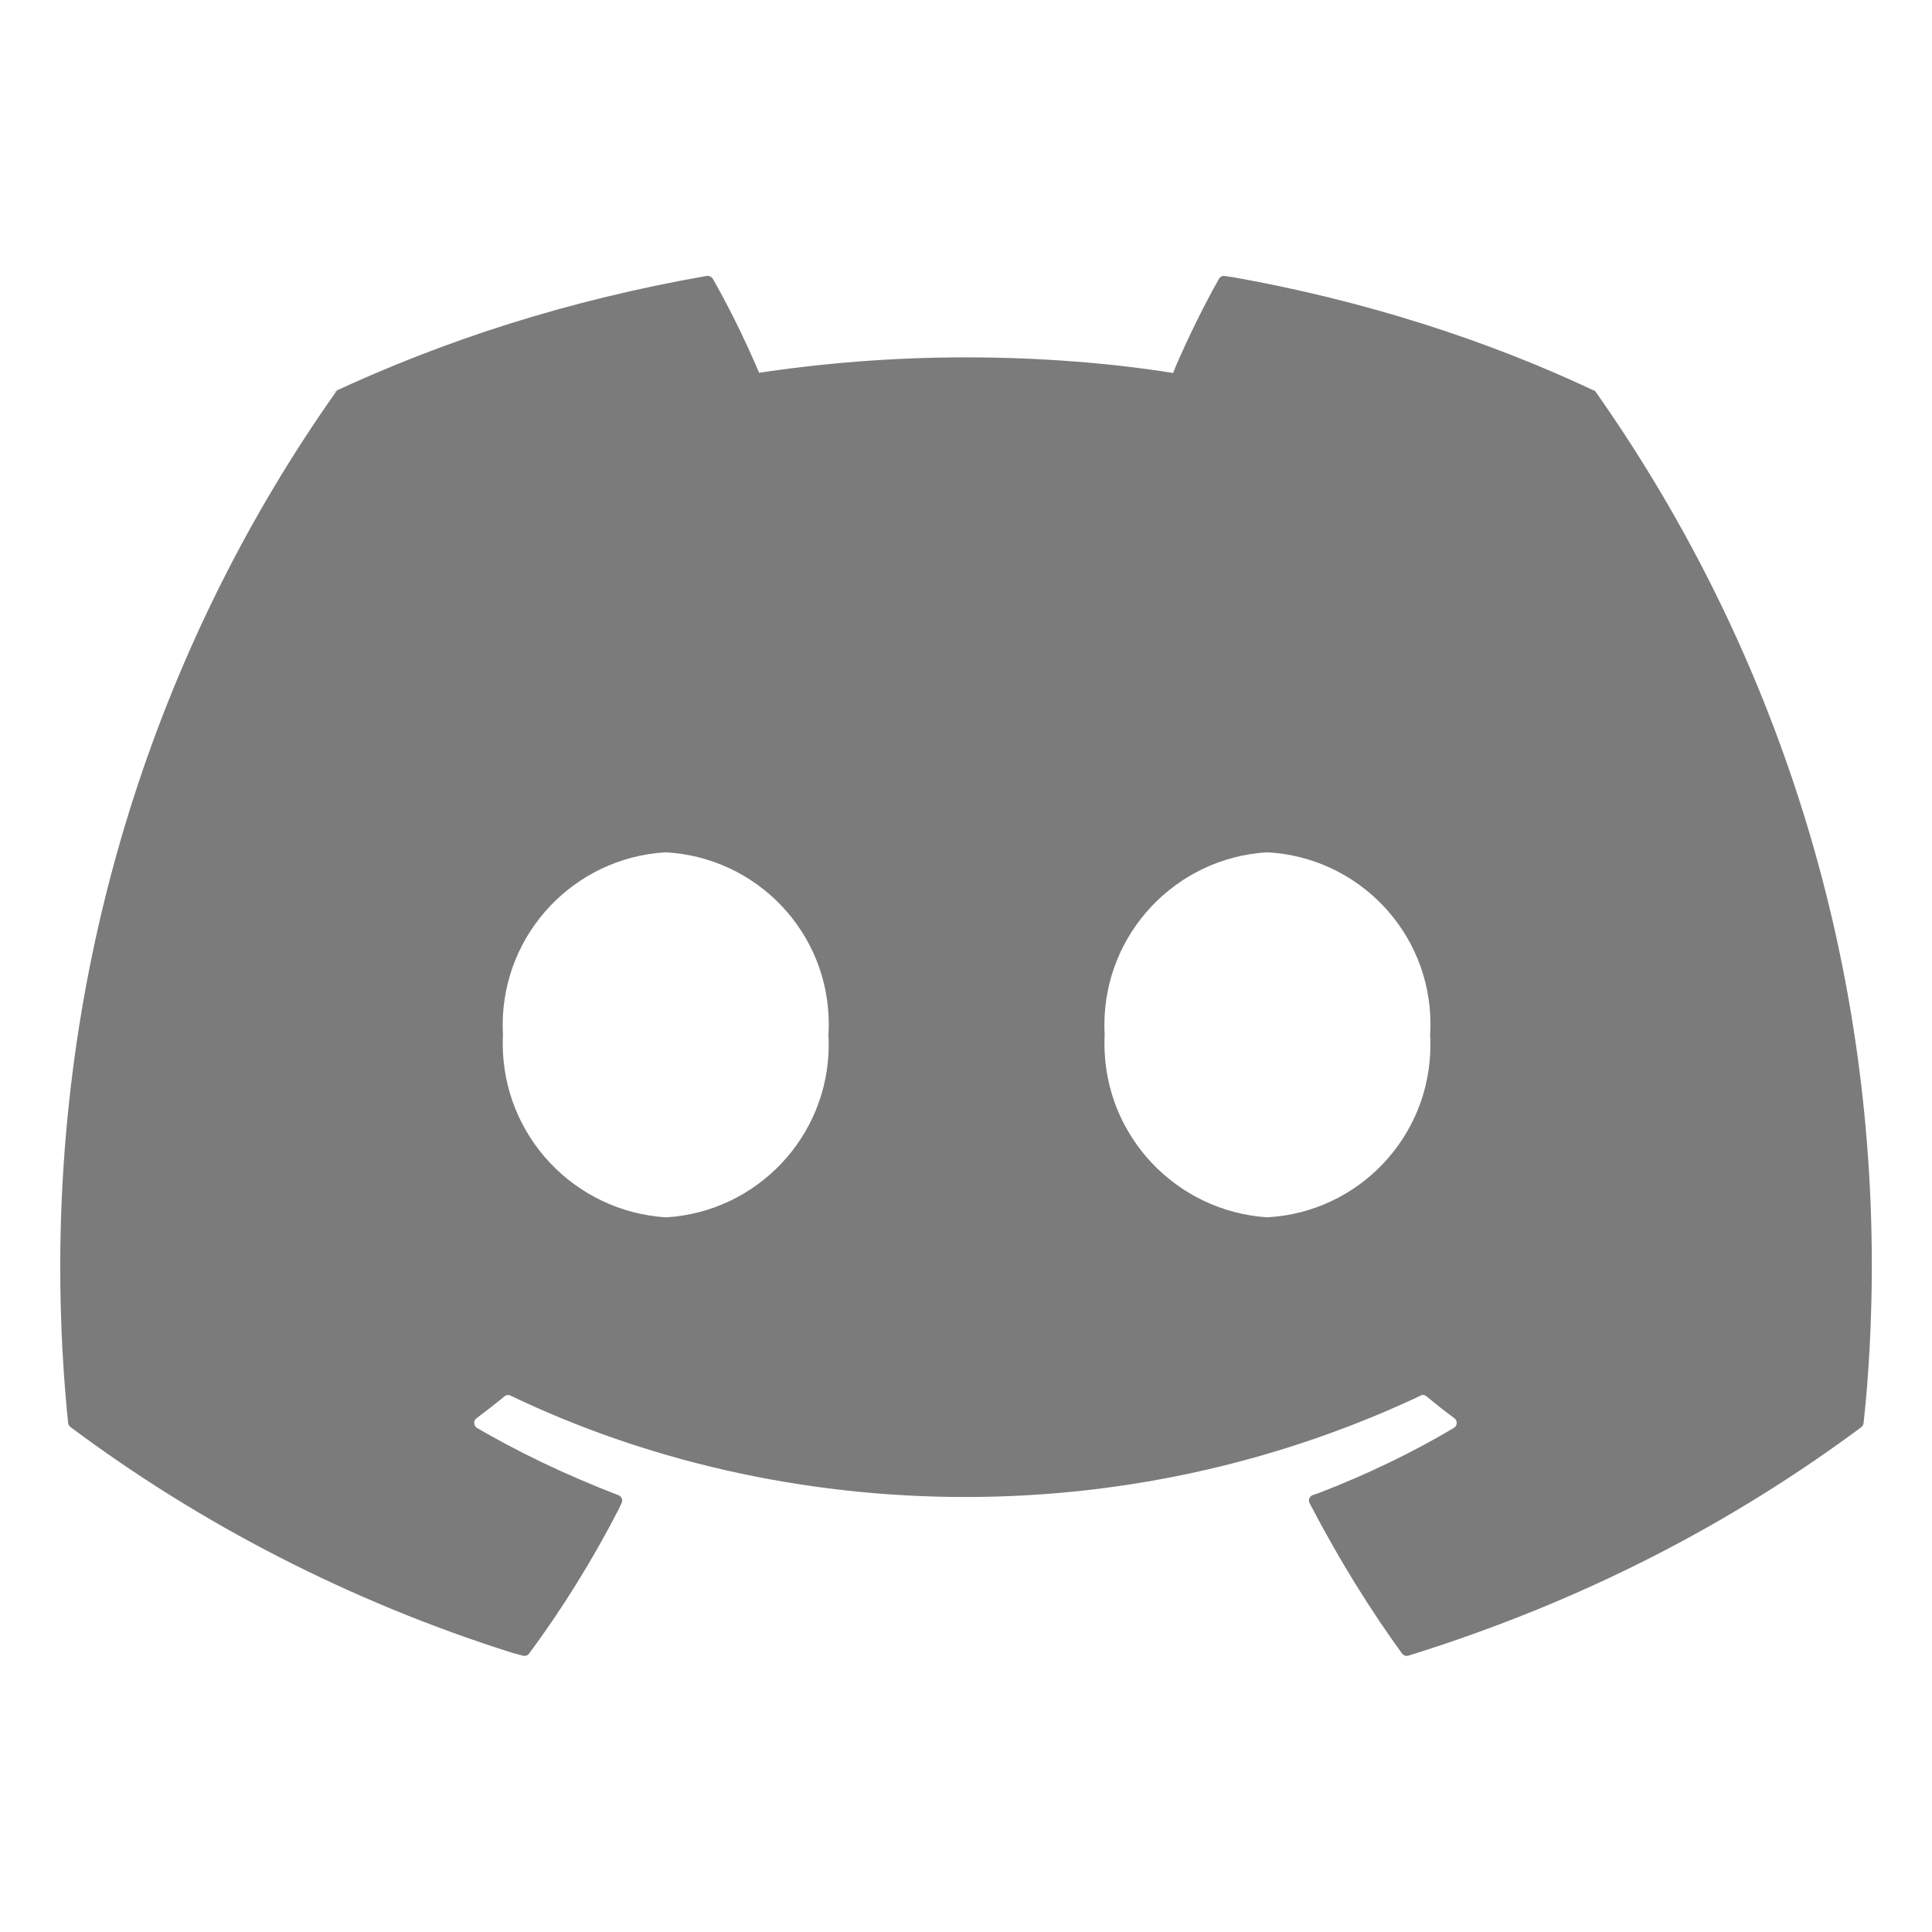 <svg width="150" height="150" viewBox="0 0 150 150" fill="none" xmlns="http://www.w3.org/2000/svg">
<path d="M98.4 94.514C91.317 94.05 85.749 88.191 85.749 81.028C85.749 80.789 85.753 80.55 85.767 80.311V80.344C85.753 80.119 85.744 79.856 85.744 79.589C85.744 72.441 91.322 66.6 98.363 66.174H98.4C105.474 66.558 111.061 72.384 111.061 79.519C111.061 79.809 111.052 80.095 111.033 80.381V80.344C111.047 80.578 111.056 80.855 111.056 81.131C111.056 88.27 105.474 94.106 98.433 94.509H98.395L98.4 94.514ZM51.684 94.514C44.602 94.05 39.033 88.191 39.033 81.028C39.033 80.789 39.038 80.55 39.052 80.311V80.344C39.038 80.119 39.028 79.856 39.028 79.589C39.028 72.441 44.606 66.6 51.647 66.174H51.684C58.758 66.558 64.345 72.384 64.345 79.519C64.345 79.809 64.336 80.095 64.317 80.381V80.344C64.331 80.569 64.341 80.831 64.341 81.099C64.341 88.247 58.763 94.088 51.722 94.514H51.684ZM123.717 30.305C115.453 26.405 105.853 23.32 95.803 21.534L95.105 21.431C95.081 21.427 95.053 21.422 95.025 21.422C94.861 21.422 94.72 21.511 94.645 21.642C93.549 23.569 92.358 25.974 91.284 28.439L91.083 28.959C86.255 28.186 80.686 27.745 75.014 27.745C69.342 27.745 63.773 28.186 58.341 29.034L58.945 28.955C57.68 26.002 56.47 23.602 55.135 21.277L55.327 21.637C55.247 21.502 55.102 21.417 54.938 21.417C54.914 21.417 54.886 21.417 54.863 21.422C44.114 23.311 34.514 26.391 25.542 30.595L26.25 30.295C26.17 30.328 26.105 30.384 26.063 30.455C12.684 49.397 4.678 72.966 4.678 98.405C4.678 102.656 4.903 106.852 5.339 110.986L5.297 110.47C5.311 110.606 5.381 110.719 5.48 110.798C15.511 118.303 27.174 124.35 39.76 128.32L40.584 128.545C40.622 128.559 40.669 128.564 40.716 128.564C40.866 128.564 40.997 128.494 41.077 128.386C43.584 125.011 45.97 121.186 48.038 117.173L48.258 116.705C48.286 116.648 48.305 116.578 48.305 116.503C48.305 116.311 48.183 116.152 48.014 116.086H48.01C43.734 114.436 40.12 112.678 36.68 110.663L37.041 110.859C36.905 110.78 36.816 110.634 36.816 110.47C36.816 110.325 36.886 110.194 36.994 110.114C37.73 109.561 38.47 108.989 39.173 108.408C39.248 108.347 39.347 108.309 39.45 108.309C39.516 108.309 39.577 108.323 39.628 108.347H39.623C49.974 113.32 62.123 116.227 74.948 116.227C87.773 116.227 99.928 113.32 110.775 108.131L110.274 108.347C110.33 108.319 110.391 108.305 110.461 108.305C110.564 108.305 110.663 108.342 110.738 108.403C111.441 108.984 112.177 109.566 112.922 110.114C113.03 110.198 113.1 110.33 113.1 110.475C113.1 110.639 113.011 110.78 112.884 110.859C109.786 112.711 106.172 114.464 102.408 115.913L101.916 116.081C101.747 116.147 101.625 116.311 101.625 116.498C101.625 116.573 101.644 116.644 101.677 116.705C104.025 121.205 106.406 125.02 109.041 128.644L108.853 128.377C108.933 128.489 109.069 128.564 109.214 128.564C109.261 128.564 109.308 128.555 109.35 128.545C122.78 124.364 134.461 118.317 144.811 110.583L144.506 110.803C144.609 110.728 144.675 110.611 144.689 110.48C145.097 106.805 145.327 102.539 145.327 98.222C145.327 72.839 137.302 49.331 123.656 30.094L123.9 30.459C123.863 30.384 123.797 30.323 123.722 30.291L123.717 30.305Z" fill="#7B7B7B"/>
</svg>
